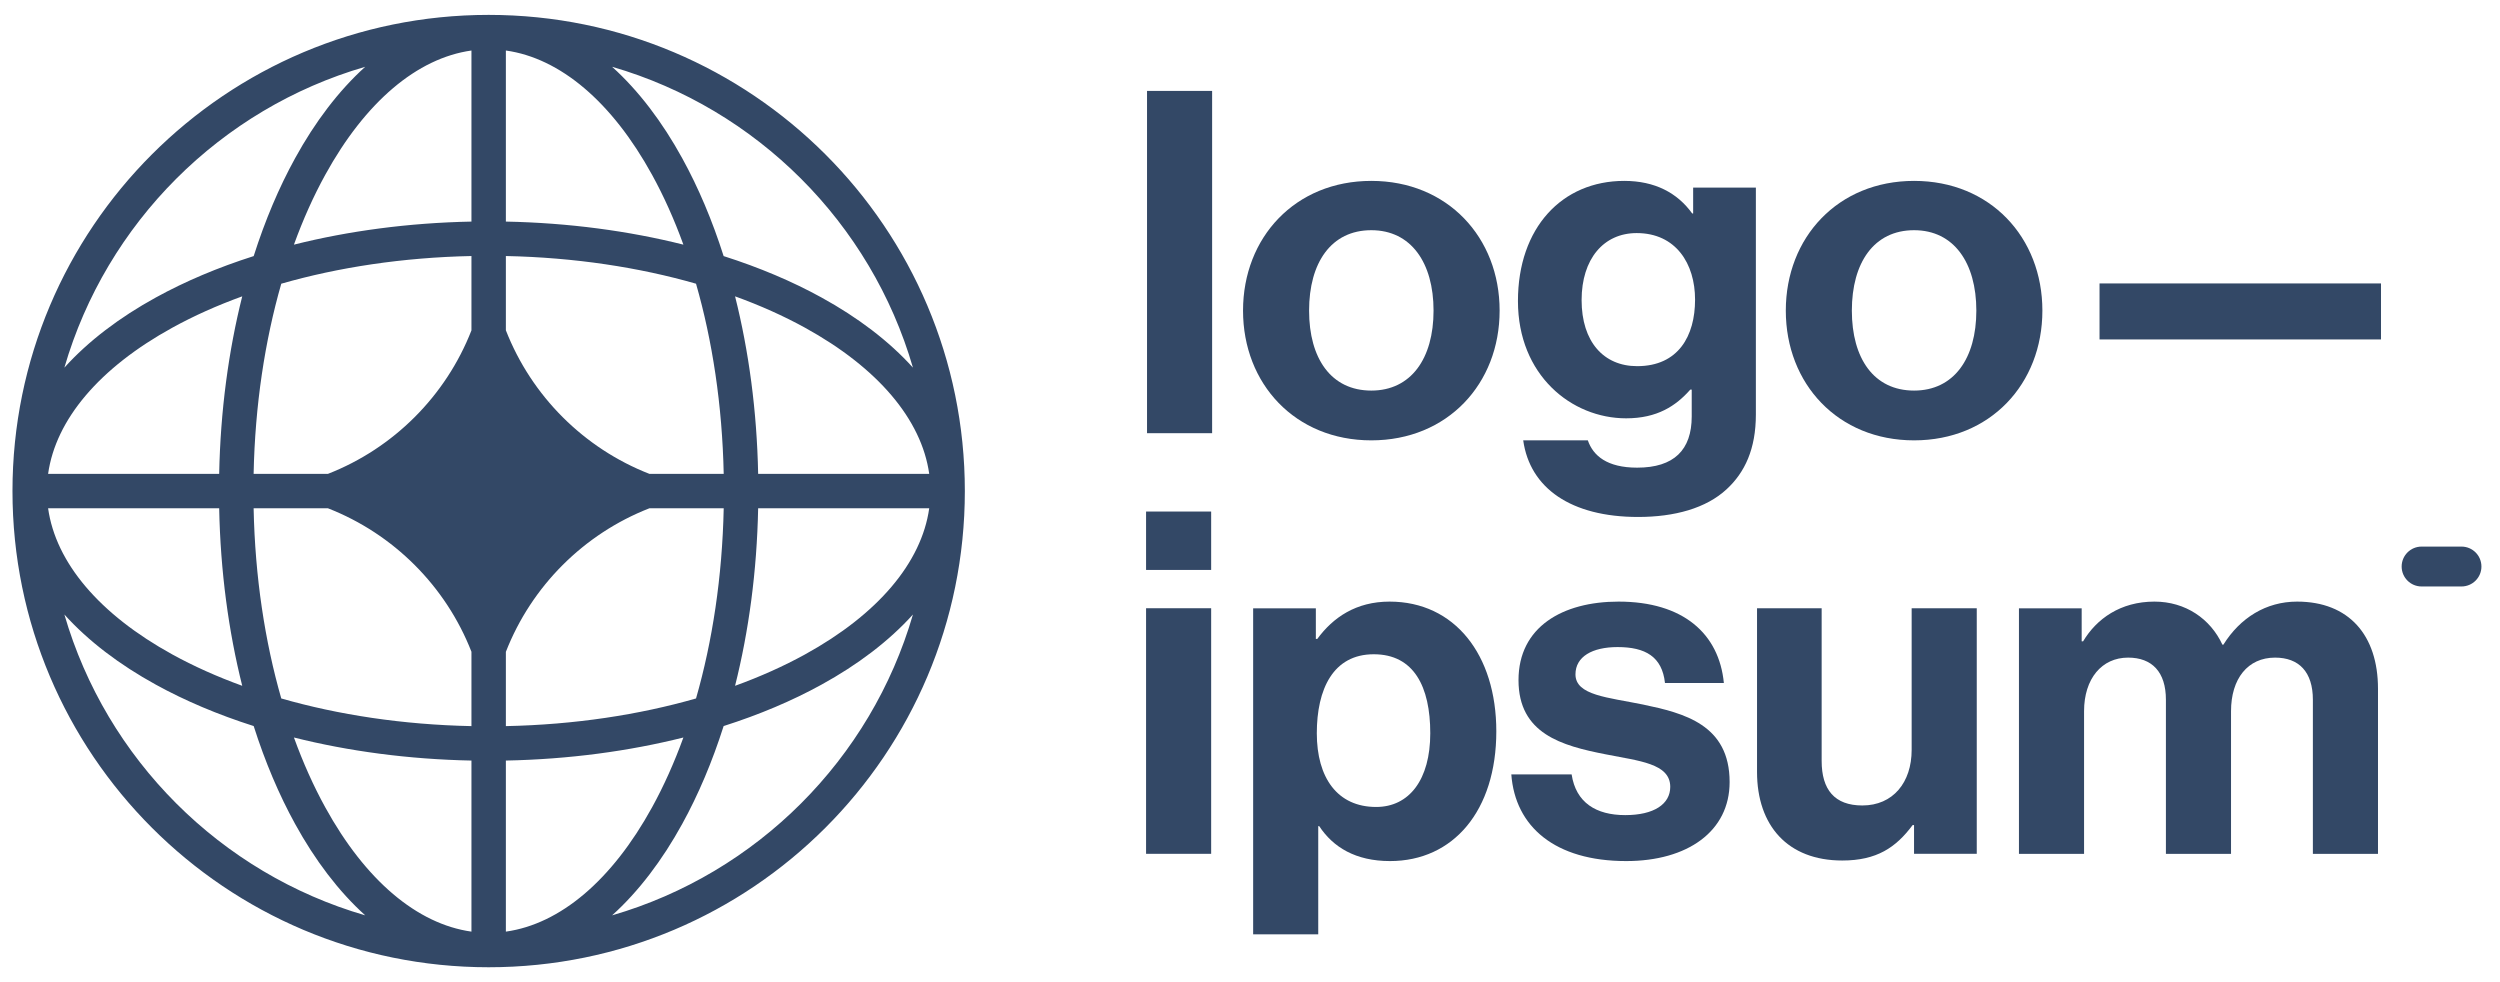 <svg width="112" height="44" viewBox="0 0 112 44" fill="none" xmlns="http://www.w3.org/2000/svg">
<g clip-path="url(#clip0_25_3434)">
<path d="M51.344 38.251H54.26V27.249H51.344V38.251ZM51.344 25.533H54.26V22.917H51.344V25.533Z" fill="#334866"/>
<path d="M56.141 41.857H59.057V37.01H59.1C59.722 37.954 60.73 38.576 62.274 38.576C65.105 38.576 67.035 36.324 67.035 32.764C67.035 29.332 65.169 26.952 62.253 26.952C60.752 26.952 59.722 27.66 59.014 28.625H58.95V27.252H56.141V41.857ZM61.652 36.152C59.915 36.152 58.993 34.844 58.993 32.85C58.993 30.877 59.722 29.311 61.545 29.311C63.347 29.311 64.076 30.769 64.076 32.85C64.076 34.93 63.132 36.152 61.652 36.152Z" fill="#334866"/>
<path d="M72.854 38.576C75.599 38.576 77.487 37.246 77.487 35.037C77.487 32.464 75.449 31.949 73.605 31.563C72.039 31.241 70.581 31.155 70.581 30.212C70.581 29.418 71.332 28.989 72.468 28.989C73.712 28.989 74.463 29.418 74.591 30.598H77.229C77.015 28.389 75.406 26.952 72.511 26.952C70.002 26.952 68.029 28.088 68.029 30.469C68.029 32.871 69.959 33.407 71.932 33.793C73.433 34.093 74.827 34.201 74.827 35.252C74.827 36.024 74.098 36.517 72.811 36.517C71.503 36.517 70.602 35.959 70.409 34.694H67.707C67.879 37.032 69.659 38.576 72.854 38.576Z" fill="#334866"/>
<path d="M88.559 38.251V27.249H85.642V33.597C85.642 35.055 84.806 36.085 83.433 36.085C82.189 36.085 81.61 35.377 81.61 34.09V27.249H78.715V34.583C78.715 36.985 80.087 38.551 82.532 38.551C84.076 38.551 84.934 37.972 85.685 36.964H85.749V38.251H88.559Z" fill="#334866"/>
<path d="M90.449 38.254H93.366V31.863C93.366 30.405 94.159 29.461 95.339 29.461C96.411 29.461 97.033 30.104 97.033 31.348V38.254H99.95V31.863C99.95 30.405 100.701 29.461 101.923 29.461C102.995 29.461 103.617 30.104 103.617 31.348V38.254H106.534V30.855C106.534 28.453 105.226 26.952 102.91 26.952C101.516 26.952 100.357 27.681 99.607 28.882H99.564C99.028 27.724 97.913 26.952 96.519 26.952C94.996 26.952 93.924 27.724 93.323 28.732H93.259V27.252H90.449V38.254Z" fill="#334866"/>
<path d="M51.387 19.407H54.303V4.073H51.387V19.407Z" fill="#334866"/>
<path d="M61.435 19.728C64.845 19.728 67.183 17.197 67.183 13.916C67.183 10.635 64.845 8.104 61.435 8.104C58.025 8.104 55.688 10.635 55.688 13.916C55.688 17.197 58.025 19.728 61.435 19.728ZM61.435 17.498C59.634 17.498 58.647 16.061 58.647 13.916C58.647 11.771 59.634 10.313 61.435 10.313C63.215 10.313 64.223 11.771 64.223 13.916C64.223 16.061 63.215 17.498 61.435 17.498Z" fill="#334866"/>
<path d="M73.387 23.16C75.017 23.16 76.432 22.773 77.355 21.916C78.169 21.165 78.663 20.114 78.663 18.57V8.404H75.853V9.563H75.81C75.146 8.64 74.138 8.104 72.765 8.104C69.977 8.104 68.004 10.206 68.004 13.487C68.004 16.811 70.406 18.741 72.851 18.741C74.245 18.741 75.081 18.184 75.725 17.455H75.789V18.656C75.789 20.157 74.996 20.951 73.344 20.951C71.993 20.951 71.371 20.414 71.135 19.728H68.24C68.54 21.873 70.385 23.16 73.387 23.16ZM73.344 16.404C71.843 16.404 70.856 15.31 70.856 13.444C70.856 11.6 71.843 10.442 73.323 10.442C75.081 10.442 75.939 11.814 75.939 13.423C75.939 15.053 75.188 16.404 73.344 16.404Z" fill="#334866"/>
<path d="M85.751 19.728C89.162 19.728 91.499 17.197 91.499 13.916C91.499 10.635 89.162 8.104 85.751 8.104C82.342 8.104 80.004 10.635 80.004 13.916C80.004 17.197 82.342 19.728 85.751 19.728ZM85.751 17.498C83.95 17.498 82.963 16.061 82.963 13.916C82.963 11.771 83.95 10.313 85.751 10.313C87.532 10.313 88.54 11.771 88.54 13.916C88.54 16.061 87.532 17.498 85.751 17.498Z" fill="#334866"/>
<path d="M94.059 15.207H106.669V12.698H94.059V15.207Z" fill="#334866"/>
<path d="M107.594 25.381C107.594 24.887 107.994 24.487 108.488 24.487H110.274C110.768 24.487 111.168 24.887 111.168 25.381C111.168 25.874 110.768 26.274 110.274 26.274H108.488C107.994 26.274 107.594 25.874 107.594 25.381Z" fill="#334866"/>
<path fill-rule="evenodd" clip-rule="evenodd" d="M21.892 0.667C33.674 0.667 43.225 10.218 43.225 22C43.225 33.782 33.674 43.333 21.892 43.333C10.11 43.333 0.559 33.782 0.559 22C0.559 10.218 10.11 0.667 21.892 0.667ZM21.121 2.263C18.687 2.606 16.37 4.561 14.571 7.832C14.049 8.781 13.578 9.829 13.168 10.96C15.614 10.346 18.301 9.983 21.121 9.927V2.263ZM11.365 11.473C11.875 9.872 12.499 8.398 13.22 7.089C14.111 5.467 15.17 4.067 16.362 2.992C9.878 4.875 4.767 9.986 2.884 16.47C3.959 15.278 5.359 14.219 6.981 13.328C8.29 12.607 9.763 11.983 11.365 11.473ZM10.852 13.276C10.238 15.722 9.875 18.409 9.819 21.229H2.155C2.497 18.795 4.453 16.478 7.724 14.679C8.673 14.157 9.721 13.686 10.852 13.276ZM11.362 21.229C11.425 18.151 11.868 15.262 12.601 12.71C15.154 11.977 18.044 11.534 21.121 11.47V14.801C19.973 17.74 17.631 20.081 14.692 21.229H11.362ZM9.819 22.771H2.155C2.497 25.205 4.453 27.522 7.724 29.321C8.673 29.843 9.721 30.314 10.852 30.724C10.238 28.278 9.875 25.591 9.819 22.771ZM12.601 31.291C11.868 28.738 11.425 25.849 11.362 22.771H14.692C17.631 23.919 19.973 26.26 21.121 29.199V32.53C18.044 32.467 15.154 32.023 12.601 31.291ZM11.365 32.527C9.763 32.017 8.29 31.393 6.981 30.672C5.359 29.781 3.959 28.722 2.884 27.53C4.767 34.014 9.878 39.125 16.362 41.008C15.17 39.933 14.111 38.533 13.22 36.911C12.499 35.602 11.875 34.128 11.365 32.527ZM21.121 41.737C18.687 41.395 16.37 39.439 14.571 36.168C14.049 35.219 13.578 34.171 13.168 33.04C15.614 33.654 18.301 34.017 21.121 34.073V41.737ZM27.422 41.008C28.614 39.933 29.673 38.533 30.564 36.911C31.285 35.602 31.909 34.128 32.419 32.527C34.02 32.017 35.494 31.393 36.803 30.672C38.425 29.781 39.825 28.722 40.9 27.53C39.017 34.014 33.906 39.125 27.422 41.008ZM30.616 33.04C30.206 34.171 29.735 35.219 29.213 36.168C27.414 39.439 25.097 41.395 22.663 41.737V34.073C25.483 34.017 28.17 33.654 30.616 33.04ZM32.931 30.724C34.063 30.314 35.111 29.843 36.06 29.321C39.331 27.522 41.286 25.205 41.629 22.771H33.965C33.909 25.591 33.546 28.278 32.931 30.724ZM32.422 22.771C32.358 25.849 31.915 28.738 31.182 31.291C28.63 32.023 25.741 32.467 22.663 32.53V29.202C23.811 26.262 26.153 23.919 29.093 22.771H32.422ZM33.965 21.229H41.629C41.286 18.795 39.331 16.478 36.06 14.679C35.111 14.157 34.063 13.686 32.931 13.276C33.546 15.722 33.909 18.409 33.965 21.229ZM31.182 12.71C31.915 15.262 32.358 18.151 32.422 21.229H29.093C26.153 20.081 23.811 17.739 22.663 14.798V11.47C25.741 11.534 28.63 11.977 31.182 12.71ZM32.419 11.473C34.02 11.983 35.494 12.607 36.803 13.328C38.425 14.219 39.825 15.278 40.9 16.47C39.017 9.986 33.906 4.875 27.422 2.992C28.614 4.067 29.673 5.467 30.564 7.089C31.285 8.398 31.909 9.872 32.419 11.473ZM22.663 2.263C25.097 2.606 27.414 4.561 29.213 7.832C29.735 8.781 30.206 9.829 30.616 10.96C28.17 10.346 25.483 9.983 22.663 9.927V2.263Z" fill="#334866"/>
</g>
<defs>
<clipPath id="clip0_25_3434">
<rect width="112" height="42.667" fill="white" transform="translate(0 0.667)"/>
</clipPath>
</defs>
</svg>
